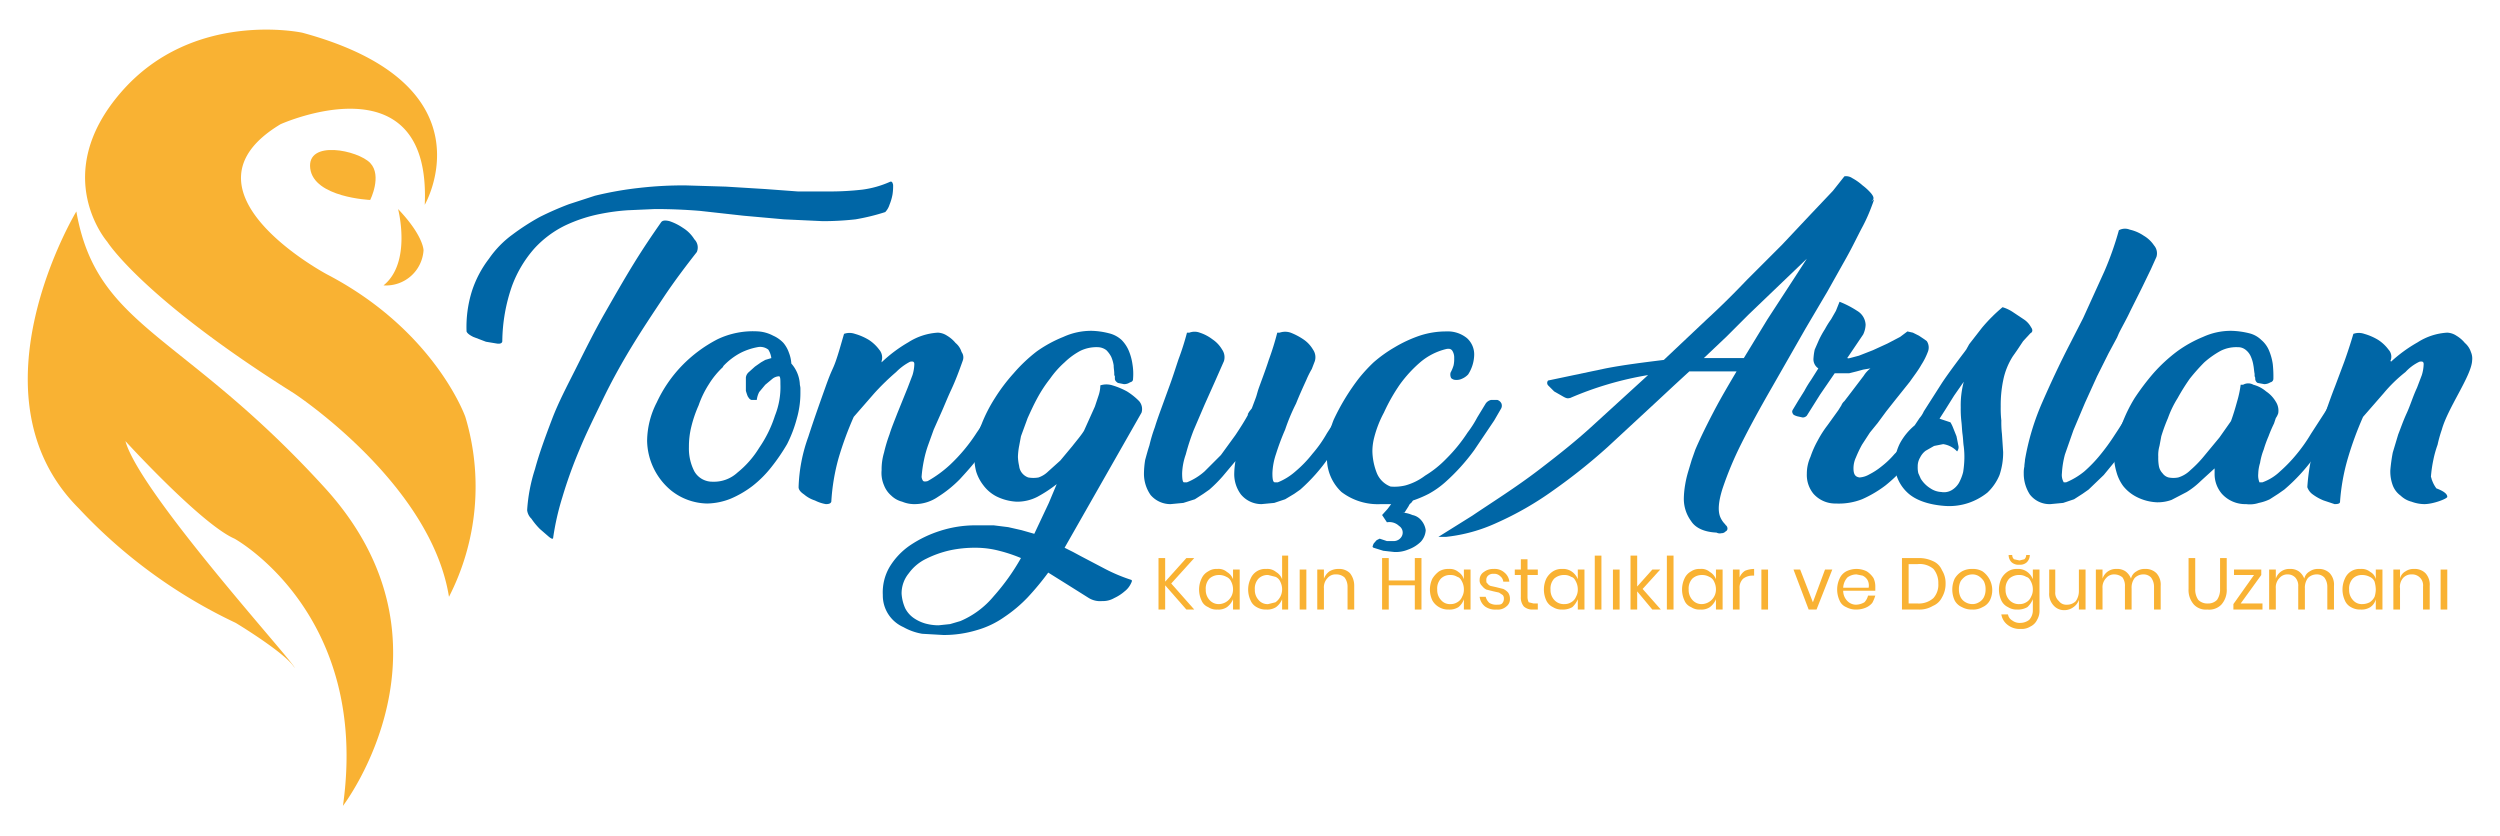 <svg id="katman_1" data-name="katman 1" xmlns="http://www.w3.org/2000/svg" viewBox="0 0 412.6 137.9">
  <defs>
    <style>
      .cls-1 {
        fill: #f9b233;
      }

      .cls-2 {
        fill: #0066a6;
      }
    </style>
  </defs>
  <title>Tongu Arslan_son</title>
  <g>
    <g>
      <path class="cls-1" d="M70.1,33.8S81.6,14,49.9,5.4c0,0-18-3.9-29.9,9.8s-2.3,24.7-2.3,24.7,5.8,9.3,30.8,25c0,0,22.6,14.8,25.6,33.6a39.9,39.9,0,0,0,2.7-29.7S71.8,54.6,54,45.3c0,0-26-13.8-7.7-24.8C46.3,20.5,71.2,9.3,70.1,33.8Z"/>
      <path class="cls-1" d="M61.1,33s-9.3-.4-9.9-5.2,7.9-3,9.9-.9S61.1,33,61.1,33Z"/>
      <path class="cls-1" d="M65.7,34.5s2.3,8.8-2.4,12.6a6.2,6.2,0,0,0,6.6-5.8S69.9,38.9,65.7,34.5Z"/>
      <path class="cls-1" d="M56.6,133s20.5-26.7-3-52.5S16,54.2,12.6,34.9c0,0-18.3,30.3.4,49a85.2,85.2,0,0,0,25.9,18.9s8.3,5,9.7,7.4c.4-.4-25.5-28.7-27.9-37.4,0,0,12.5,13.7,18,16.1C38.7,88.9,61.1,101.2,56.6,133Z"/>
    </g>
    <g>
      <path class="cls-2" d="M82.9,56.3c0,.3-.3.5-.9.4l-1.8-.3-2.1-.8c-.6-.3-1-.6-1.1-.9a19.8,19.8,0,0,1,.9-6.7,17.8,17.8,0,0,1,2.8-5.3,16.5,16.5,0,0,1,3.9-4,37.9,37.9,0,0,1,4.5-2.9,50,50,0,0,1,4.8-2.1l4.3-1.4a57.1,57.1,0,0,1,7.4-1.3,63.4,63.4,0,0,1,7.6-.4l6.6.2,6.5.4,5.4.4h5.1a48,48,0,0,0,5.5-.3,16.4,16.4,0,0,0,4.6-1.3c.3-.1.4.1.5.5a9.2,9.2,0,0,1-.1,1.6,8.4,8.4,0,0,1-.5,1.7,3.1,3.1,0,0,1-.7,1.2,35.1,35.1,0,0,1-4.9,1.2,48.9,48.9,0,0,1-5.4.3l-6.4-.3-6.7-.6-7.2-.8c-2.5-.2-4.9-.3-7.4-.3l-4.5.2a34.7,34.7,0,0,0-4.5.6,24.6,24.6,0,0,0-5.8,1.9,17,17,0,0,0-5.1,3.8,19.6,19.6,0,0,0-3.7,6.2A28.4,28.4,0,0,0,82.9,56.3Zm26.2-19.6c.2-.3.6-.4,1.4-.2a9,9,0,0,1,2.2,1.1,5.8,5.8,0,0,1,1.9,1.9,1.9,1.9,0,0,1,.4,2.1c-1.8,2.3-3.7,4.8-5.5,7.5s-3.6,5.4-5.3,8.2-3.3,5.7-4.7,8.6-2.8,5.7-3.9,8.4a74.1,74.1,0,0,0-2.8,7.8,42.9,42.9,0,0,0-1.5,6.6c0,.3-.2.3-.7-.1l-1.5-1.3a11.5,11.5,0,0,1-1.4-1.7,2.3,2.3,0,0,1-.7-1.4,27.7,27.7,0,0,1,1.3-6.8c.7-2.6,1.7-5.3,2.8-8.2s2.6-5.7,4.1-8.7,3-6,4.6-8.8,3.2-5.6,4.8-8.2S107.7,38.7,109.1,36.7Z"/>
      <path class="cls-2" d="M125.2,54.7a6.1,6.1,0,0,1,2.4.7,5.2,5.2,0,0,1,1.7,1.2,5.1,5.1,0,0,1,.9,1.6,5.8,5.8,0,0,1,.4,1.8,5.6,5.6,0,0,1,1.4,3.3c0,.3.1.5.1.8v.8a15.2,15.2,0,0,1-.6,4.2,21.4,21.4,0,0,1-1.6,4.2,31.9,31.9,0,0,1-2.6,3.8,18.2,18.2,0,0,1-3.1,3.1,16.8,16.8,0,0,1-3.6,2.1,10.9,10.9,0,0,1-3.9.8,9.8,9.8,0,0,1-6-2.2,10.9,10.9,0,0,1-3.9-8.1,14.1,14.1,0,0,1,1.6-6.4,22.1,22.1,0,0,1,4.1-6,22.7,22.7,0,0,1,5.9-4.4A13.6,13.6,0,0,1,125.2,54.7ZM124,66c-.3-.1-.4-.3-.6-.6a9.4,9.4,0,0,1-.3-.9V62.3a1.4,1.4,0,0,1,.5-.9l1-.9,1-.7.7-.4,1-.3a3.4,3.4,0,0,0-.5-1.4,2.2,2.2,0,0,0-1.8-.4,10.5,10.5,0,0,0-2.7.9,10.9,10.9,0,0,0-3,2.3h.1a13.7,13.7,0,0,0-2.4,2.9,16.2,16.2,0,0,0-1.7,3.5,20.6,20.6,0,0,0-1.2,3.5,13.7,13.7,0,0,0-.4,3.4,8.2,8.2,0,0,0,.9,4,3.4,3.4,0,0,0,3,1.7,5.7,5.7,0,0,0,4.1-1.5,15.9,15.9,0,0,0,3.6-4.1,20.1,20.1,0,0,0,2.6-5.3,12.7,12.7,0,0,0,.9-5.2c0-.7,0-1.2-.2-1.3a1.9,1.9,0,0,0-1.1.4l-1.2,1-1,1.2a3.8,3.8,0,0,0-.4,1.3Z"/>
      <path class="cls-2" d="M161.4,75.6c-.9,1.2-1.9,2.3-3,3.5a19.9,19.9,0,0,1-3.6,2.9,6.8,6.8,0,0,1-3.8,1.2,5.2,5.2,0,0,1-2.1-.4,4,4,0,0,1-1.8-1,4.3,4.3,0,0,1-1.2-1.7,5.1,5.1,0,0,1-.4-2.5,9.7,9.7,0,0,1,.4-2.9,24.3,24.3,0,0,1,.9-3c.3-1,.8-2.2,1.3-3.5l1.7-4.2.8-2.1a6.7,6.7,0,0,0,.3-1.8c0-.4-.2-.5-.7-.4a9,9,0,0,0-2.3,1.7,39.8,39.8,0,0,0-3.6,3.5l-3.4,3.9a55.4,55.4,0,0,0-2.5,6.8,33.9,33.9,0,0,0-1.2,7.2c-.1.3-.4.4-.9.4a6.4,6.4,0,0,1-1.8-.6,5.2,5.2,0,0,1-1.8-1q-.9-.6-.9-1.2a26.6,26.6,0,0,1,1.6-8.3c.9-2.8,1.9-5.6,2.9-8.4s1.1-2.6,1.6-4,.9-2.9,1.4-4.6a2.7,2.7,0,0,1,1.8,0,9.4,9.4,0,0,1,2.3,1,6.6,6.6,0,0,1,1.7,1.6,2,2,0,0,1,.4,1.9h0v.2a23,23,0,0,1,4.4-3.3,10.1,10.1,0,0,1,4.9-1.6,3,3,0,0,1,1.5.5,5.3,5.3,0,0,1,1.4,1.2,3.1,3.1,0,0,1,1,1.5,1.5,1.5,0,0,1,.2,1.4c-.6,1.7-1.2,3.3-1.9,4.8s-1.2,2.8-1.7,3.9l-1.2,2.7-.9,2.5a18.2,18.2,0,0,0-.7,2.5,20.9,20.9,0,0,0-.4,2.8,1.4,1.4,0,0,0,.2.6c.1.2.4.2.8.1a19.6,19.6,0,0,0,3.7-2.7,28,28,0,0,0,4.4-5.3,34.5,34.5,0,0,0,2-3.2l.9-1.5c.1-.2.3-.3.7-.4l.9.2.7.4a.6.6,0,0,1,.1.7l-3,4.9Z"/>
      <path class="cls-2" d="M175.7,90.4l1.4.7,1.3.7,4,2.1a27.7,27.7,0,0,0,4.3,1.8c.2.1.1.3-.1.7a3.5,3.5,0,0,1-1,1.2,7.1,7.1,0,0,1-1.7,1.1,3.7,3.7,0,0,1-2,.5,3.6,3.6,0,0,1-2.2-.5l-3.5-2.2h0l-3.2-2a46.2,46.2,0,0,1-3.4,4.1,23,23,0,0,1-3.8,3.2,15,15,0,0,1-4.6,2.2,18.7,18.7,0,0,1-5.5.8l-3.5-.2a9.5,9.5,0,0,1-3.1-1.1,5.7,5.7,0,0,1-3.4-5.3,8.3,8.3,0,0,1,1.1-4.6,11.6,11.6,0,0,1,3.4-3.6,19.3,19.3,0,0,1,5-2.4,19,19,0,0,1,5.8-.9h3l2.4.3,2.2.5,2.1.6,2.4-5.1,1.3-3.1a22,22,0,0,1-3.2,2.1,7.3,7.3,0,0,1-3.4.8,8.5,8.5,0,0,1-3.4-.9,6.3,6.3,0,0,1-2.1-1.8,7.2,7.2,0,0,1-1.2-2.3,9.7,9.7,0,0,1-.3-2.3v-.9c0-.3.1-.6.1-.8A16.6,16.6,0,0,1,162,70a24.9,24.9,0,0,1,2.2-4.3,29.4,29.4,0,0,1,3.1-4.1,25.8,25.8,0,0,1,3.8-3.6,21.1,21.1,0,0,1,4.4-2.4,11,11,0,0,1,4.7-1,12.6,12.6,0,0,1,2.8.4,4.7,4.7,0,0,1,2.1,1.1,5.7,5.7,0,0,1,1.2,1.8,9,9,0,0,1,.6,2.2,9.7,9.7,0,0,1,.1,2.4c0,.3-.1.5-.5.6a1.7,1.7,0,0,1-1,.3l-1-.2c-.3-.2-.5-.4-.5-.7v-.4a.6.6,0,0,1-.1-.4c0-.5-.1-.9-.1-1.4a5.7,5.7,0,0,0-.4-1.4,4.4,4.4,0,0,0-.8-1.1,2.4,2.4,0,0,0-1.4-.5,6.1,6.1,0,0,0-2.9.6,11.5,11.5,0,0,0-2.6,1.9,15.5,15.5,0,0,0-2.4,2.7,22,22,0,0,0-2.1,3.2c-.6,1.1-1.1,2.2-1.6,3.3l-1.1,3-.3,1.6a11,11,0,0,0-.2,1.8,7.7,7.7,0,0,0,.2,1.5,2.2,2.2,0,0,0,.5,1.2,2.3,2.3,0,0,0,1,.7,4.8,4.8,0,0,0,1.7,0,4.3,4.3,0,0,0,1.6-1l2-1.8,2-2.4c.7-.9,1.4-1.7,1.9-2.5l.9-2,.9-2,.6-1.8a5.5,5.5,0,0,0,.3-1.7,3.3,3.3,0,0,1,2,0,12.2,12.2,0,0,1,2.4,1,10.8,10.8,0,0,1,2,1.6,2,2,0,0,1,.4,1.9Zm-17.2,12.1a14.5,14.5,0,0,0,5.5-4.1,35.9,35.9,0,0,0,4.5-6.3,25.3,25.3,0,0,0-3.6-1.2,15.4,15.4,0,0,0-3.9-.5,19.6,19.6,0,0,0-4.1.4,17.2,17.2,0,0,0-4,1.4,7.6,7.6,0,0,0-2.9,2.4,5.2,5.2,0,0,0-1.2,3.4,7,7,0,0,0,.6,2.4,4.4,4.4,0,0,0,1.4,1.6,6.6,6.6,0,0,0,1.9.9,8.3,8.3,0,0,0,2.2.3l1.9-.2Z"/>
      <path class="cls-2" d="M211.2,54.9a2.8,2.8,0,0,1,1.8,0,10.6,10.6,0,0,1,2.1,1.1,5.2,5.2,0,0,1,1.6,1.7,2.2,2.2,0,0,1,.3,1.9l-.5,1.3a15,15,0,0,0-.9,1.8c-.5,1.1-1.1,2.4-1.7,3.9a32.5,32.5,0,0,0-1.8,4.3,40,40,0,0,0-1.5,4,11,11,0,0,0-.6,3.2c0,1,.1,1.5.4,1.5h.5a10,10,0,0,0,2.9-1.8,19.4,19.4,0,0,0,2.8-2.9,20.8,20.8,0,0,0,2.4-3.4l2.2-3.4.8-1.4a1.6,1.6,0,0,1,.8-.6h1.1a1.3,1.3,0,0,1,.7.6,1,1,0,0,1-.1.9l-1.4,2.1c-1.1,1.9-2.4,3.8-3.8,5.8a29.3,29.3,0,0,1-4.7,5.3l-1,.7-1.5.9-1.8.6-2.1.2a4.4,4.4,0,0,1-3.4-1.6,5.6,5.6,0,0,1-1.1-3.5,13.6,13.6,0,0,1,.2-2l-2.1,2.5a22.8,22.8,0,0,1-2.2,2.2l-1,.7-1.4.9-1.9.6-2.1.2a4.3,4.3,0,0,1-3.3-1.5,6.1,6.1,0,0,1-1.1-3.6,15,15,0,0,1,.2-2.2c.2-.7.4-1.5.7-2.4a24.3,24.3,0,0,1,.9-3c.3-1,.7-2.1,1.1-3.2l1.2-3.3c.6-1.6,1.1-3.2,1.6-4.7a44.3,44.3,0,0,0,1.4-4.4h.4a2.4,2.4,0,0,1,1.7,0,7,7,0,0,1,2.1,1.1,5.2,5.2,0,0,1,1.6,1.7,2.2,2.2,0,0,1,.3,1.9L200.5,63l-1.7,3.8L197,71a37,37,0,0,0-1.3,4,10.4,10.4,0,0,0-.6,3.1q0,1.5.3,1.5h.5a10,10,0,0,0,2.9-1.8l2.7-2.7,2.4-3.3c.8-1.2,1.5-2.3,2.1-3.4h-.1l.3-.5.4-.5.6-1.6c.2-.5.3-1,.5-1.6s1.2-3.2,1.7-4.8a45.9,45.9,0,0,0,1.4-4.5Z"/>
      <path class="cls-2" d="M246.6,69.4l-3.3,4.9a33.4,33.4,0,0,1-4.8,5.3,14.8,14.8,0,0,1-2.7,1.9,18.3,18.3,0,0,1-2.6,1.1l-.3.4a1,1,0,0,0-.4.5l-.7,1.1h-.4a4.7,4.7,0,0,1,1.7.4,2.5,2.5,0,0,1,1.4.8,3.2,3.2,0,0,1,.8,1.7,3.1,3.1,0,0,1-.8,1.9,5.7,5.7,0,0,1-2.1,1.3,5.3,5.3,0,0,1-2.3.4l-1.8-.2-1.6-.5c-.2-.1-.2-.2-.1-.4a.9.9,0,0,1,.3-.5c.1-.1.2-.3.4-.4l.4-.2,1.2.4H230a1.5,1.5,0,0,0,1.4-.9,1.3,1.3,0,0,0-.5-1.6,2.3,2.3,0,0,0-2-.6l-.4-.6-.4-.6L229,84l.3-.4.3-.4h-1.7a9.9,9.9,0,0,1-6.5-2,7.6,7.6,0,0,1-2.4-5.5,15.7,15.7,0,0,1,1.1-6.4,36.4,36.4,0,0,1,4.2-6.9,26.2,26.2,0,0,1,2.4-2.6,22.2,22.2,0,0,1,3.5-2.5,21.7,21.7,0,0,1,4.1-1.9,13.9,13.9,0,0,1,4.4-.7,5,5,0,0,1,3.4,1.1,3.6,3.6,0,0,1,1.2,2.8,6.2,6.2,0,0,1-1,3.2,3,3,0,0,1-1,.7,2,2,0,0,1-1,.2,1.1,1.1,0,0,1-.8-.3,1.3,1.3,0,0,1-.1-.9,6.1,6.1,0,0,0,.5-1.2,4.9,4.9,0,0,0,.1-1.2,2.1,2.1,0,0,0-.3-1.2c-.2-.3-.5-.4-1-.3a10.4,10.4,0,0,0-4.2,2.1,21.1,21.1,0,0,0-3.5,3.8,30,30,0,0,0-2.6,4.6,18.1,18.1,0,0,0-1.6,4.1,9.1,9.1,0,0,0-.3,2.3,10.4,10.4,0,0,0,.7,3.5,4,4,0,0,0,2.3,2.3,7.6,7.6,0,0,0,2.5-.2,9.6,9.6,0,0,0,3.2-1.6,17.2,17.2,0,0,0,3.5-2.8,26.1,26.1,0,0,0,3.5-4.3,17.5,17.5,0,0,0,1.6-2.5l1.4-2.3a1.5,1.5,0,0,1,.9-.6h1a1.1,1.1,0,0,1,.7.6,1,1,0,0,1-.1.9Z"/>
      <path class="cls-2" d="M308.8,31.9a8.9,8.9,0,0,0-1.4-1.3,8.8,8.8,0,0,0-1.7-1.2,1.8,1.8,0,0,0-1.3-.3l-1.9,2.4-3.6,3.8-4.8,5.1-5.8,5.8c-2,2.1-4.2,4.3-6.6,6.5l-7.1,6.7c-3.2.4-6.5.8-9.6,1.4l-9.5,2a.6.6,0,0,0,0,.8l1,1,1.4.8c.5.3.8.4,1.1.3h.1A55.2,55.2,0,0,1,272,61.9l-9.2,8.4c-2.4,2.2-5.1,4.4-8.9,7.3S246.1,83,243,85.1l-5.6,3.5h1.3a26.7,26.7,0,0,0,8.3-2.3,52.8,52.8,0,0,0,9.4-5.4,95.4,95.4,0,0,0,8.9-7.1l8.1-7.5,2.9-2.7,2.5-2.3h7.8c-1.3,2.2-2.6,4.4-3.7,6.5s-2.2,4.3-3.1,6.4l-.6,1.7-.6,2a17.4,17.4,0,0,0-.5,2.2,14.9,14.9,0,0,0-.2,2.1,6.2,6.2,0,0,0,1.2,3.8c.7,1.1,2.1,1.8,4.2,1.9a1.1,1.1,0,0,0,.8.1.9.9,0,0,0,.7-.3.5.5,0,0,0,.3-.5.7.7,0,0,0-.4-.6h.1a3.6,3.6,0,0,1-.9-1.3c-.4-1-.3-2.5.4-4.7a56.8,56.8,0,0,1,3.1-7.4c1.4-2.8,3.1-5.9,5-9.2l5.6-9.8,3.6-6.1,3.2-5.7c1-1.8,1.8-3.5,2.6-5s1.3-2.8,1.7-3.9-.1-.2-.2-.3l.2-.2C309.3,32.7,309.2,32.4,308.8,31.9Zm-13,14.5-4.1,6.3-3.9,6.4h-6.6l3.8-3.6,3.6-3.6,4.8-4.6,4.8-4.6Z"/>
      <path class="cls-2" d="M317.2,73.5a40.1,40.1,0,0,1-2.7,3.4,25,25,0,0,1-3.3,3.2,19,19,0,0,1-3.9,2.3,10.5,10.5,0,0,1-4.3.7,4.8,4.8,0,0,1-3.7-1.6,4.9,4.9,0,0,1-1.1-3.3,6.7,6.7,0,0,1,.6-2.8,15.9,15.9,0,0,1,1.2-2.7,17.5,17.5,0,0,1,1.6-2.5l1.8-2.5.5-.8a1.8,1.8,0,0,1,.5-.7l1.3-1.7,1.9-2.5a4.4,4.4,0,0,1,1.1-1.2l-1.2.2-1.1.3-1.2.3h-2.4l-2.4,3.5-2.2,3.5a.9.9,0,0,1-.7.3l-.9-.2c-.3-.1-.6-.2-.7-.4s-.2-.4,0-.7l.9-1.5,1-1.6a17.4,17.4,0,0,1,1.1-1.8l1.2-1.9a1.8,1.8,0,0,1-.8-1.7,9.3,9.3,0,0,1,.2-1.4l.7-1.6a16.2,16.2,0,0,1,1-1.8,14,14,0,0,1,1-1.6l.8-1.4.6-1.5a15.9,15.9,0,0,1,2.9,1.5,2.8,2.8,0,0,1,1.4,2.3,4.1,4.1,0,0,1-.4,1.6L305,58.9c-.2.2-.1.3.3.2l1.5-.4,2.3-.9,2.4-1.1,2.1-1.1,1.2-.9.9.2,1,.5.9.6.4.3a1.9,1.9,0,0,1,.2,1.7,11.2,11.2,0,0,1-1.1,2.2c-.5.9-1.2,1.8-1.9,2.8l-2.4,3-1.5,1.9-1.4,1.9-1.3,1.6-1.3,2a20,20,0,0,0-1,2.1,4.2,4.2,0,0,0-.4,1.8c0,1,.3,1.4,1,1.5a3.7,3.7,0,0,0,1.6-.5,11.3,11.3,0,0,0,2-1.3,14.5,14.5,0,0,0,2.2-2.1,12.7,12.7,0,0,0,2.1-2.5l2-3.1c.7-1,1.2-1.9,1.6-2.6l.7-.4.9.2.8.4a.6.6,0,0,1,0,.7c-.2.4-.5.8-.7,1.3l-.8,1.2-1,1.8Z"/>
      <path class="cls-2" d="M312.7,76.7a8,8,0,0,1,.9-3.6,10.1,10.1,0,0,1,2.4-2.9l.8-1.2a4.1,4.1,0,0,0,.7-1.1l3-4.7c1-1.5,2.2-3.1,3.4-4.7l.6-.8.5-.9,2.1-2.7a27,27,0,0,1,3.4-3.4,6.3,6.3,0,0,1,1.7.8l1.8,1.2a3.6,3.6,0,0,1,1.2,1.3c.3.4.3.8-.1,1h0l-1.2,1.3-1,1.5-.7,1a11.6,11.6,0,0,0-1.6,4,20.2,20.2,0,0,0-.4,4.3,17.7,17.7,0,0,0,.1,2.3,16.2,16.2,0,0,0,.1,2.2l.2,3a11.6,11.6,0,0,1-.6,3.8,8.4,8.4,0,0,1-2,2.9,10.3,10.3,0,0,1-3.1,1.7,10,10,0,0,1-3.9.5c-2.8-.2-5-1-6.3-2.3A6.6,6.6,0,0,1,312.7,76.7Zm10.9-9.5a14.8,14.8,0,0,1,.1-2.1,15.5,15.5,0,0,1,.4-2.1l-1.6,2.3L321,67.7l-.9,1.4,1.8.6a5.6,5.6,0,0,1,.4.8l.6,1.5.3,1.5a1.1,1.1,0,0,1-.2,1,3.9,3.9,0,0,0-2.3-1.2l-1.5.3-1.4.8a3.1,3.1,0,0,0-.9,1.1,2.8,2.8,0,0,0-.4,1.5,4.1,4.1,0,0,0,.1,1.1l.4.9a4.9,4.9,0,0,0,1.6,1.6,3.5,3.5,0,0,0,1.8.6,2.5,2.5,0,0,0,1.7-.3,3.4,3.4,0,0,0,1.2-1.2,7.5,7.5,0,0,0,.7-1.8,16.4,16.4,0,0,0,.2-2.2,14.1,14.1,0,0,0-.1-2c-.1-.6-.1-1.3-.2-2s-.1-1.4-.2-2.2A18.5,18.5,0,0,1,323.6,67.2Z"/>
      <path class="cls-2" d="M349.4,55.7,348,58.3l-1.9,3.8-2,4.4L342.2,71l-1.4,4a15,15,0,0,0-.5,3.1,2.4,2.4,0,0,0,.3,1.5h.4a11.9,11.9,0,0,0,3-1.8,22.3,22.3,0,0,0,2.6-2.7,34.3,34.3,0,0,0,2.4-3.3c.8-1.2,1.5-2.3,2.1-3.4h0a4.1,4.1,0,0,0,.5-.9l.6-.8c.1-.2.3-.3.7-.4l.9.2.7.4a.6.6,0,0,1,.1.7l-1.4,2.3a32.3,32.3,0,0,1-1.8,2.8,29,29,0,0,1-1.9,2.9l-2.3,2.8-2.5,2.4-1,.7-1.4.9-1.8.6-2.1.2a4.1,4.1,0,0,1-3.4-1.6,6.3,6.3,0,0,1-1-3.5,4.5,4.5,0,0,1,.1-1.1c0-.4.1-.8.1-1.1a40.9,40.9,0,0,1,2.9-9.6c1.4-3.2,2.9-6.4,4.5-9.5l2.2-4.3,3.5-7.7a51.7,51.7,0,0,0,2.4-6.8,2.1,2.1,0,0,1,1.8-.1,6.7,6.7,0,0,1,2.3,1,5.2,5.2,0,0,1,1.7,1.6,2,2,0,0,1,.4,1.9l-.9,2-1.5,3.1-1.9,3.8c-.6,1.3-1.3,2.5-1.9,3.7Z"/>
      <path class="cls-2" d="M375.2,62.5a.6.6,0,0,1-.5.6,1.9,1.9,0,0,1-1,.3l-1.1-.2a.8.8,0,0,1-.4-.7.6.6,0,0,0-.1-.4v-.4c-.1-.5-.1-.9-.2-1.4a5.7,5.7,0,0,0-.4-1.4,2.8,2.8,0,0,0-.8-1.1,2,2,0,0,0-1.4-.5,5.7,5.7,0,0,0-2.8.6,14.8,14.8,0,0,0-2.7,1.9,32.7,32.7,0,0,0-2.4,2.7,34.5,34.5,0,0,0-2,3.2,16.6,16.6,0,0,0-1.6,3.3,28.5,28.5,0,0,0-1.1,3l-.3,1.6a5.5,5.5,0,0,0-.2,1.8,7.6,7.6,0,0,0,.1,1.5,2.3,2.3,0,0,0,.6,1.2,1.8,1.8,0,0,0,1,.7,4.2,4.2,0,0,0,1.6,0,4.9,4.9,0,0,0,2-1.2,19.3,19.3,0,0,0,2.4-2.5l2.4-2.9,1.9-2.7c.4-1.1.7-2.1,1-3.2a17.7,17.7,0,0,0,.6-2.8h.4a1.7,1.7,0,0,1,1.7,0,5.3,5.3,0,0,1,2.1,1.1,5.2,5.2,0,0,1,1.6,1.7,2.7,2.7,0,0,1,.4,1.9,3,3,0,0,1-.4.8l-.3.9a22,22,0,0,0-.9,2.1,19.5,19.5,0,0,0-.8,2.2,10.4,10.4,0,0,0-.6,2.2,6.7,6.7,0,0,0-.3,1.8,3,3,0,0,0,.2,1.4h.5a8.2,8.2,0,0,0,2.9-1.8A24.2,24.2,0,0,0,379,75a26.2,26.2,0,0,0,2.4-3.4l2.2-3.4.5-.8a2.5,2.5,0,0,1,.4-.7c.1-.2.3-.3.7-.4l.9.2a2.9,2.9,0,0,1,.8.4.6.6,0,0,1,.1.7,4.1,4.1,0,0,0-.7,1.1l-.6,1c-1.2,2-2.5,3.9-3.8,5.8a30.5,30.5,0,0,1-4.9,5.3l-1,.7-1.4.9a7.6,7.6,0,0,1-1.8.6,4.7,4.7,0,0,1-2.1.2,5.2,5.2,0,0,1-4-1.7,5,5,0,0,1-1.2-3.4v-.8l-2.3,2.1a13,13,0,0,1-2.3,1.8l-2.5,1.3a6.7,6.7,0,0,1-2.4.4,8.1,8.1,0,0,1-3.4-.9,6.7,6.7,0,0,1-2.2-1.8,7,7,0,0,1-1.1-2.3,10.1,10.1,0,0,1-.4-2.3c0-.3.1-.6.1-.9a1.9,1.9,0,0,1,.1-.8,12.9,12.9,0,0,1,1.1-3.9,24.4,24.4,0,0,1,2.1-4.3,40.1,40.1,0,0,1,3.1-4.1,26.4,26.4,0,0,1,3.9-3.6,20.4,20.4,0,0,1,4.3-2.4,11,11,0,0,1,4.7-1,13.5,13.5,0,0,1,2.9.4,4.3,4.3,0,0,1,2,1.1,4.6,4.6,0,0,1,1.3,1.8,9,9,0,0,1,.6,2.2A19.3,19.3,0,0,1,375.2,62.5Z"/>
      <path class="cls-2" d="M403,70.9a21.1,21.1,0,0,0-.7,2.5,17.6,17.6,0,0,0-.7,2.5,20.9,20.9,0,0,0-.4,2.8c.1.2.1.4.2.6a5,5,0,0,0,.7,1.3c1.6.6,1.8,1.1,1.8,1.4s-2.3,1.2-3.8,1.2a6.3,6.3,0,0,1-2.1-.4,4,4,0,0,1-1.8-1,3.7,3.7,0,0,1-1.3-1.7,6.6,6.6,0,0,1-.4-2.5,28.9,28.9,0,0,1,.4-2.9l.9-3c.4-1,.8-2.2,1.4-3.5s1-2.7,1.7-4.2l.8-2.1a6.7,6.7,0,0,0,.3-1.8c0-.4-.2-.5-.7-.4a7.5,7.5,0,0,0-2.3,1.7,24,24,0,0,0-3.6,3.5L390,68.8a55.4,55.4,0,0,0-2.5,6.8,33.9,33.9,0,0,0-1.3,7.2c0,.3-.3.4-.9.4l-1.8-.6a8.1,8.1,0,0,1-1.8-1,2.4,2.4,0,0,1-.9-1.2,33.9,33.9,0,0,1,1.6-8.3c1-2.8,1.9-5.6,3-8.4l1.5-4c.5-1.4,1-2.9,1.5-4.6a2.7,2.7,0,0,1,1.8,0,9.4,9.4,0,0,1,2.3,1,6.6,6.6,0,0,1,1.7,1.6,1.7,1.7,0,0,1,.3,1.9h.1c0,.1,0,.2-.1.2a23.6,23.6,0,0,1,4.5-3.3,10.1,10.1,0,0,1,4.9-1.6,3,3,0,0,1,1.5.5,5.3,5.3,0,0,1,1.4,1.2,3.3,3.3,0,0,1,1,1.5,2.7,2.7,0,0,1,.2,1.4C407.9,62,404,67.3,403,70.9Z"/>
    </g>
    <g>
      <path class="cls-1" d="M193.3,96.3l3.8,4.3h-1.3l-3.5-4v4h-1.1V92.1h1.1V96l3.5-3.9h1.3Z"/>
      <path class="cls-1" d="M202.5,94.4a2.3,2.3,0,0,1,1,1.2V94h1.1v6.6h-1.1V98.9a3.1,3.1,0,0,1-1,1.3,2.5,2.5,0,0,1-1.6.4,2.4,2.4,0,0,1-1.5-.4,2,2,0,0,1-1.1-1.1,4.2,4.2,0,0,1,0-3.6,2.5,2.5,0,0,1,1.1-1.2,2.4,2.4,0,0,1,1.5-.4A2.1,2.1,0,0,1,202.5,94.4Zm-2.9,1.1a2.4,2.4,0,0,0-.6,1.8,2.4,2.4,0,0,0,.6,1.7,2,2,0,0,0,1.6.7,2.4,2.4,0,0,0,2.3-2.4,2.8,2.8,0,0,0-.3-1.3,1.5,1.5,0,0,0-.8-.8,2.4,2.4,0,0,0-1.2-.3A2.3,2.3,0,0,0,199.6,95.5Z"/>
      <path class="cls-1" d="M210.6,94.4a2.3,2.3,0,0,1,1,1.2V91.7h1v8.9h-1V98.9a3.1,3.1,0,0,1-1,1.3,2.7,2.7,0,0,1-1.6.4,2.9,2.9,0,0,1-1.6-.4,2.2,2.2,0,0,1-1-1.1,4.2,4.2,0,0,1,0-3.6,2.6,2.6,0,0,1,2.6-1.6A2.2,2.2,0,0,1,210.6,94.4Zm-2.9,1.1a2.4,2.4,0,0,0-.6,1.8,2.4,2.4,0,0,0,.6,1.7,1.9,1.9,0,0,0,1.6.7l1.2-.3a2.6,2.6,0,0,0,1.1-2.1,2.8,2.8,0,0,0-.3-1.3,1.5,1.5,0,0,0-.8-.8l-1.2-.3A2.1,2.1,0,0,0,207.7,95.5Z"/>
      <path class="cls-1" d="M215.6,94v6.6h-1.1V94Z"/>
      <path class="cls-1" d="M222.8,94.6a3.3,3.3,0,0,1,.7,2.1v3.9h-1.1V96.8a2.5,2.5,0,0,0-.5-1.5,2,2,0,0,0-1.4-.5,1.7,1.7,0,0,0-1.4.6,2.2,2.2,0,0,0-.6,1.7v3.5h-1.1V94h1.1v1.5a2.7,2.7,0,0,1,.9-1.2,2.8,2.8,0,0,1,1.5-.4A2.5,2.5,0,0,1,222.8,94.6Z"/>
      <path class="cls-1" d="M234.6,92.1v8.5h-1.1v-4h-4.3v4h-1.1V92.1h1.1v3.7h4.3V92.1Z"/>
      <path class="cls-1" d="M240.7,94.4a2.2,2.2,0,0,1,.9,1.2V94h1.1v6.6h-1.1V98.9a2.8,2.8,0,0,1-.9,1.3,2.7,2.7,0,0,1-1.6.4,2.9,2.9,0,0,1-1.6-.4,2.9,2.9,0,0,1-1.1-1.1,4.2,4.2,0,0,1,0-3.6,4.3,4.3,0,0,1,1.1-1.2,2.9,2.9,0,0,1,1.6-.4A2.2,2.2,0,0,1,240.7,94.4Zm-2.9,1.1a2.4,2.4,0,0,0-.6,1.8,2.4,2.4,0,0,0,.6,1.7,1.9,1.9,0,0,0,1.6.7,2,2,0,0,0,1.1-.3,1.8,1.8,0,0,0,.8-.9,2.4,2.4,0,0,0,.3-1.2,2.8,2.8,0,0,0-.3-1.3c-.2-.4-.4-.7-.8-.8a2,2,0,0,0-1.1-.3A2.1,2.1,0,0,0,237.8,95.5Z"/>
      <path class="cls-1" d="M248.3,94.5a2.2,2.2,0,0,1,.8,1.5h-1a1.3,1.3,0,0,0-.5-.9,1.4,1.4,0,0,0-1.1-.4,1.2,1.2,0,0,0-.9.3.9.9,0,0,0-.3.7c0,.3,0,.5.2.6a1,1,0,0,0,.5.4l.9.2,1.2.3a2.4,2.4,0,0,1,.8.6,1.7,1.7,0,0,1,.3,1,1.5,1.5,0,0,1-.6,1.3,2.1,2.1,0,0,1-1.6.5,2.9,2.9,0,0,1-1.9-.5,2.4,2.4,0,0,1-.9-1.6h1a2.1,2.1,0,0,0,.6,1,2.1,2.1,0,0,0,1.2.3c.4,0,.7,0,.9-.2a1.1,1.1,0,0,0,.3-.8.8.8,0,0,0-.2-.6l-.6-.4-.9-.2-1.2-.3a2,2,0,0,1-.7-.6,1.2,1.2,0,0,1-.4-1,1.5,1.5,0,0,1,.7-1.3,2.5,2.5,0,0,1,1.6-.5A2.4,2.4,0,0,1,248.3,94.5Z"/>
      <path class="cls-1" d="M253.8,99.6v1H253a2.1,2.1,0,0,1-1.5-.5,2.3,2.3,0,0,1-.5-1.6V94.9h-1V94h1V92.3h1.1V94h1.7v.9h-1.7v3.6a2,2,0,0,0,.2.9l.8.2Z"/>
      <path class="cls-1" d="M259.5,94.4a2.7,2.7,0,0,1,.9,1.2V94h1.1v6.6h-1.1V98.9a3.8,3.8,0,0,1-.9,1.3,3.1,3.1,0,0,1-1.7.4,2.6,2.6,0,0,1-1.5-.4,2.3,2.3,0,0,1-1.1-1.1,4.3,4.3,0,0,1,0-3.6,3.2,3.2,0,0,1,1.1-1.2,2.6,2.6,0,0,1,1.5-.4A2.5,2.5,0,0,1,259.5,94.4Zm-3,1.1a2.4,2.4,0,0,0-.6,1.8,2.4,2.4,0,0,0,.6,1.7,2.1,2.1,0,0,0,1.7.7,2,2,0,0,0,1.1-.3,1.8,1.8,0,0,0,.8-.9,2.4,2.4,0,0,0,.3-1.2,2.8,2.8,0,0,0-.3-1.3c-.2-.4-.4-.7-.8-.8a2,2,0,0,0-1.1-.3A2.4,2.4,0,0,0,256.5,95.5Z"/>
      <path class="cls-1" d="M264.3,91.7v8.9h-1.1V91.7Z"/>
      <path class="cls-1" d="M267.3,94v6.6h-1.1V94Z"/>
      <path class="cls-1" d="M272.7,100.6l-2.5-3v3h-1.1V91.7h1.1v5.1l2.5-2.8H274l-2.9,3.2,3,3.4Z"/>
      <path class="cls-1" d="M276.2,91.7v8.9h-1.1V91.7Z"/>
      <path class="cls-1" d="M282.2,94.4a2.3,2.3,0,0,1,1,1.2V94h1.1v6.6h-1.1V98.9a3.1,3.1,0,0,1-1,1.3,2.5,2.5,0,0,1-1.6.4,2.4,2.4,0,0,1-1.5-.4,2,2,0,0,1-1.1-1.1,4.3,4.3,0,0,1,0-3.6,2.5,2.5,0,0,1,1.1-1.2,2.4,2.4,0,0,1,1.5-.4A2.1,2.1,0,0,1,282.2,94.4Zm-2.9,1.1a2.4,2.4,0,0,0-.6,1.8,2.4,2.4,0,0,0,.6,1.7,2,2,0,0,0,1.6.7,2.4,2.4,0,0,0,2.3-2.4,2.8,2.8,0,0,0-.3-1.3,1.5,1.5,0,0,0-.8-.8,2.4,2.4,0,0,0-1.2-.3A2.3,2.3,0,0,0,279.3,95.5Z"/>
      <path class="cls-1" d="M288,94.2a4,4,0,0,1,1.5-.3V95h-.3a2.5,2.5,0,0,0-1.5.5,2,2,0,0,0-.6,1.6v3.5H286V94h1.1v1.3A2.4,2.4,0,0,1,288,94.2Z"/>
      <path class="cls-1" d="M291.8,94v6.6h-1.1V94Z"/>
      <path class="cls-1" d="M299.2,99.4l2-5.4h1.2l-2.6,6.6h-1.3L296,94h1.1Z"/>
      <path class="cls-1" d="M309.5,97.5h-5.3a2.4,2.4,0,0,0,.7,1.7,2,2,0,0,0,1.4.6,2.9,2.9,0,0,0,1.4-.4,2.4,2.4,0,0,0,.6-1.1h1.2a6.1,6.1,0,0,1-.5,1.2,2.8,2.8,0,0,1-1.1.8,4,4,0,0,1-1.5.3,3.3,3.3,0,0,1-1.7-.4,2,2,0,0,1-1.1-1.1,4.3,4.3,0,0,1,0-3.6,2.5,2.5,0,0,1,1.1-1.2,3.8,3.8,0,0,1,3.4,0,3.8,3.8,0,0,1,1.1,1.1,3.3,3.3,0,0,1,.3,1.5Zm-1.3-1.8a1.9,1.9,0,0,0-.8-.7l-1-.2a2.5,2.5,0,0,0-1.5.5,2.7,2.7,0,0,0-.7,1.7h4.2A1.9,1.9,0,0,0,308.2,95.7Z"/>
      <path class="cls-1" d="M320.5,98.6A2.9,2.9,0,0,1,319,100a4.3,4.3,0,0,1-2.4.6h-2.7V92.1h2.7a5.4,5.4,0,0,1,2.4.5,2.8,2.8,0,0,1,1.5,1.5,4,4,0,0,1,.6,2.2A4.4,4.4,0,0,1,320.5,98.6Zm-1.4.1a3.3,3.3,0,0,0,.8-2.4,3.6,3.6,0,0,0-.8-2.4,3.5,3.5,0,0,0-2.6-.8H315v6.5h1.5A3.6,3.6,0,0,0,319.1,98.7Z"/>
      <path class="cls-1" d="M327.2,94.3a3.8,3.8,0,0,1,1.2,4.8,2.5,2.5,0,0,1-1.2,1.1,3.1,3.1,0,0,1-1.7.4,3.3,3.3,0,0,1-1.7-.4,2.5,2.5,0,0,1-1.2-1.1,4.3,4.3,0,0,1,0-3.6,3.4,3.4,0,0,1,1.2-1.2,3.3,3.3,0,0,1,1.7-.4A3.1,3.1,0,0,1,327.2,94.3Zm-2.8.8a3,3,0,0,0-.8.8,2.9,2.9,0,0,0-.3,1.4,2.8,2.8,0,0,0,.3,1.3,2,2,0,0,0,.8.8,2.3,2.3,0,0,0,1.1.3,2,2,0,0,0,1.1-.3,2,2,0,0,0,.8-.8,2.8,2.8,0,0,0,.3-1.3,2.9,2.9,0,0,0-.3-1.4,3,3,0,0,0-.8-.8,2,2,0,0,0-1.1-.3A2.3,2.3,0,0,0,324.4,95.1Z"/>
      <path class="cls-1" d="M334.6,94.4a2.7,2.7,0,0,1,.9,1.2V94h1.1v6.7a2.9,2.9,0,0,1-.4,1.6,2.3,2.3,0,0,1-1.1,1.1,2.7,2.7,0,0,1-1.6.4,3.2,3.2,0,0,1-2.2-.7,2.7,2.7,0,0,1-1-1.7h1.1a1.4,1.4,0,0,0,.7,1,2,2,0,0,0,1.4.4,2.4,2.4,0,0,0,1.4-.5,2.3,2.3,0,0,0,.6-1.6V98.9a3.8,3.8,0,0,1-.9,1.3,3.1,3.1,0,0,1-1.7.4,2.6,2.6,0,0,1-1.5-.4,2.3,2.3,0,0,1-1.1-1.1,4.3,4.3,0,0,1,0-3.6,3.2,3.2,0,0,1,1.1-1.2,2.6,2.6,0,0,1,1.5-.4A2.5,2.5,0,0,1,334.6,94.4Zm-3,1.1a2.4,2.4,0,0,0-.6,1.8,2.4,2.4,0,0,0,.6,1.7,2.1,2.1,0,0,0,1.7.7,2,2,0,0,0,1.1-.3,1.8,1.8,0,0,0,.8-.9,2.4,2.4,0,0,0,.3-1.2,2.8,2.8,0,0,0-.3-1.3c-.2-.4-.4-.7-.8-.8a2,2,0,0,0-1.1-.3A2.4,2.4,0,0,0,331.6,95.5Zm.4-2.7a1.7,1.7,0,0,1-.5-1.2h.6a.9.9,0,0,0,.3.7l.9.2.8-.2a.9.9,0,0,0,.3-.7h.6a1.7,1.7,0,0,1-.5,1.2,1.6,1.6,0,0,1-1.2.4A1.7,1.7,0,0,1,332,92.8Z"/>
      <path class="cls-1" d="M344.2,94v6.6h-1.1V99a2.3,2.3,0,0,1-.9,1.2,2.5,2.5,0,0,1-1.5.5,2.3,2.3,0,0,1-1.8-.8,2.8,2.8,0,0,1-.7-2.1V94h1v3.7a1.8,1.8,0,0,0,.6,1.5,1.5,1.5,0,0,0,1.3.6,2,2,0,0,0,1.5-.6,2.9,2.9,0,0,0,.5-1.7V94Z"/>
      <path class="cls-1" d="M355.9,94.6a2.8,2.8,0,0,1,.7,2.1v3.9h-1.1V96.8a2.5,2.5,0,0,0-.5-1.5,1.7,1.7,0,0,0-1.3-.5,2,2,0,0,0-1.4.6,2.6,2.6,0,0,0-.5,1.7v3.5h-1.1V96.8a2.4,2.4,0,0,0-.4-1.5,2.1,2.1,0,0,0-1.3-.5,1.7,1.7,0,0,0-1.4.6,2.2,2.2,0,0,0-.6,1.7v3.5h-1.1V94H347v1.5a2.3,2.3,0,0,1,.9-1.2,2.3,2.3,0,0,1,1.4-.4,2.4,2.4,0,0,1,1.5.4,2.7,2.7,0,0,1,.9,1.2,1.8,1.8,0,0,1,.9-1.2,2.3,2.3,0,0,1,1.4-.4A2.5,2.5,0,0,1,355.9,94.6Z"/>
      <path class="cls-1" d="M362.3,92.1v5.1a3,3,0,0,0,.5,1.8,2.1,2.1,0,0,0,1.6.6,2,2,0,0,0,1.5-.6,3,3,0,0,0,.5-1.8V92.1h1.1v5.1a3.6,3.6,0,0,1-.9,2.6,2.8,2.8,0,0,1-2.3.8,2.7,2.7,0,0,1-2.2-.8,3.6,3.6,0,0,1-.9-2.6V92.1Z"/>
      <path class="cls-1" d="M369.8,99.6h3.6v1h-4.8v-.9l3.4-4.8h-3.3V94h4.5v.9Z"/>
      <path class="cls-1" d="M384.5,94.6a2.8,2.8,0,0,1,.7,2.1v3.9h-1.1V96.8a2.5,2.5,0,0,0-.5-1.5,1.7,1.7,0,0,0-1.3-.5,2,2,0,0,0-1.4.6,2.6,2.6,0,0,0-.5,1.7v3.5h-1.1V96.8a2,2,0,0,0-.5-1.5,1.7,1.7,0,0,0-1.2-.5,1.7,1.7,0,0,0-1.4.6,2.2,2.2,0,0,0-.6,1.7v3.5h-1.1V94h1.1v1.5a2.3,2.3,0,0,1,.9-1.2,2.3,2.3,0,0,1,1.4-.4,2.4,2.4,0,0,1,1.5.4,2.7,2.7,0,0,1,.9,1.2,1.8,1.8,0,0,1,.9-1.2,2.3,2.3,0,0,1,1.4-.4A2.5,2.5,0,0,1,384.5,94.6Z"/>
      <path class="cls-1" d="M391.2,94.4a1.8,1.8,0,0,1,.9,1.2V94h1.1v6.6h-1.1V98.9a2.2,2.2,0,0,1-.9,1.3,2.7,2.7,0,0,1-1.6.4,2.9,2.9,0,0,1-1.6-.4,2.2,2.2,0,0,1-1-1.1,4.3,4.3,0,0,1,0-3.6,2.6,2.6,0,0,1,2.6-1.6A2.2,2.2,0,0,1,391.2,94.4Zm-2.9,1.1a2.4,2.4,0,0,0-.6,1.8,2.4,2.4,0,0,0,.6,1.7,1.9,1.9,0,0,0,1.6.7,2.7,2.7,0,0,0,1.2-.3,2.4,2.4,0,0,0,.8-.9,4.3,4.3,0,0,0,.2-1.2,5.1,5.1,0,0,0-.2-1.3,1.5,1.5,0,0,0-.8-.8,2.7,2.7,0,0,0-1.2-.3A2.1,2.1,0,0,0,388.3,95.5Z"/>
      <path class="cls-1" d="M400.3,94.6a2.8,2.8,0,0,1,.7,2.1v3.9h-1.1V96.8a1.8,1.8,0,0,0-1.9-2,1.8,1.8,0,0,0-1.4.6,2.2,2.2,0,0,0-.5,1.7v3.5H395V94h1.1v1.5a1.8,1.8,0,0,1,.9-1.2,2.3,2.3,0,0,1,1.4-.4A2.5,2.5,0,0,1,400.3,94.6Z"/>
      <path class="cls-1" d="M403.9,94v6.6h-1.1V94Z"/>
    </g>
  </g>
</svg>
